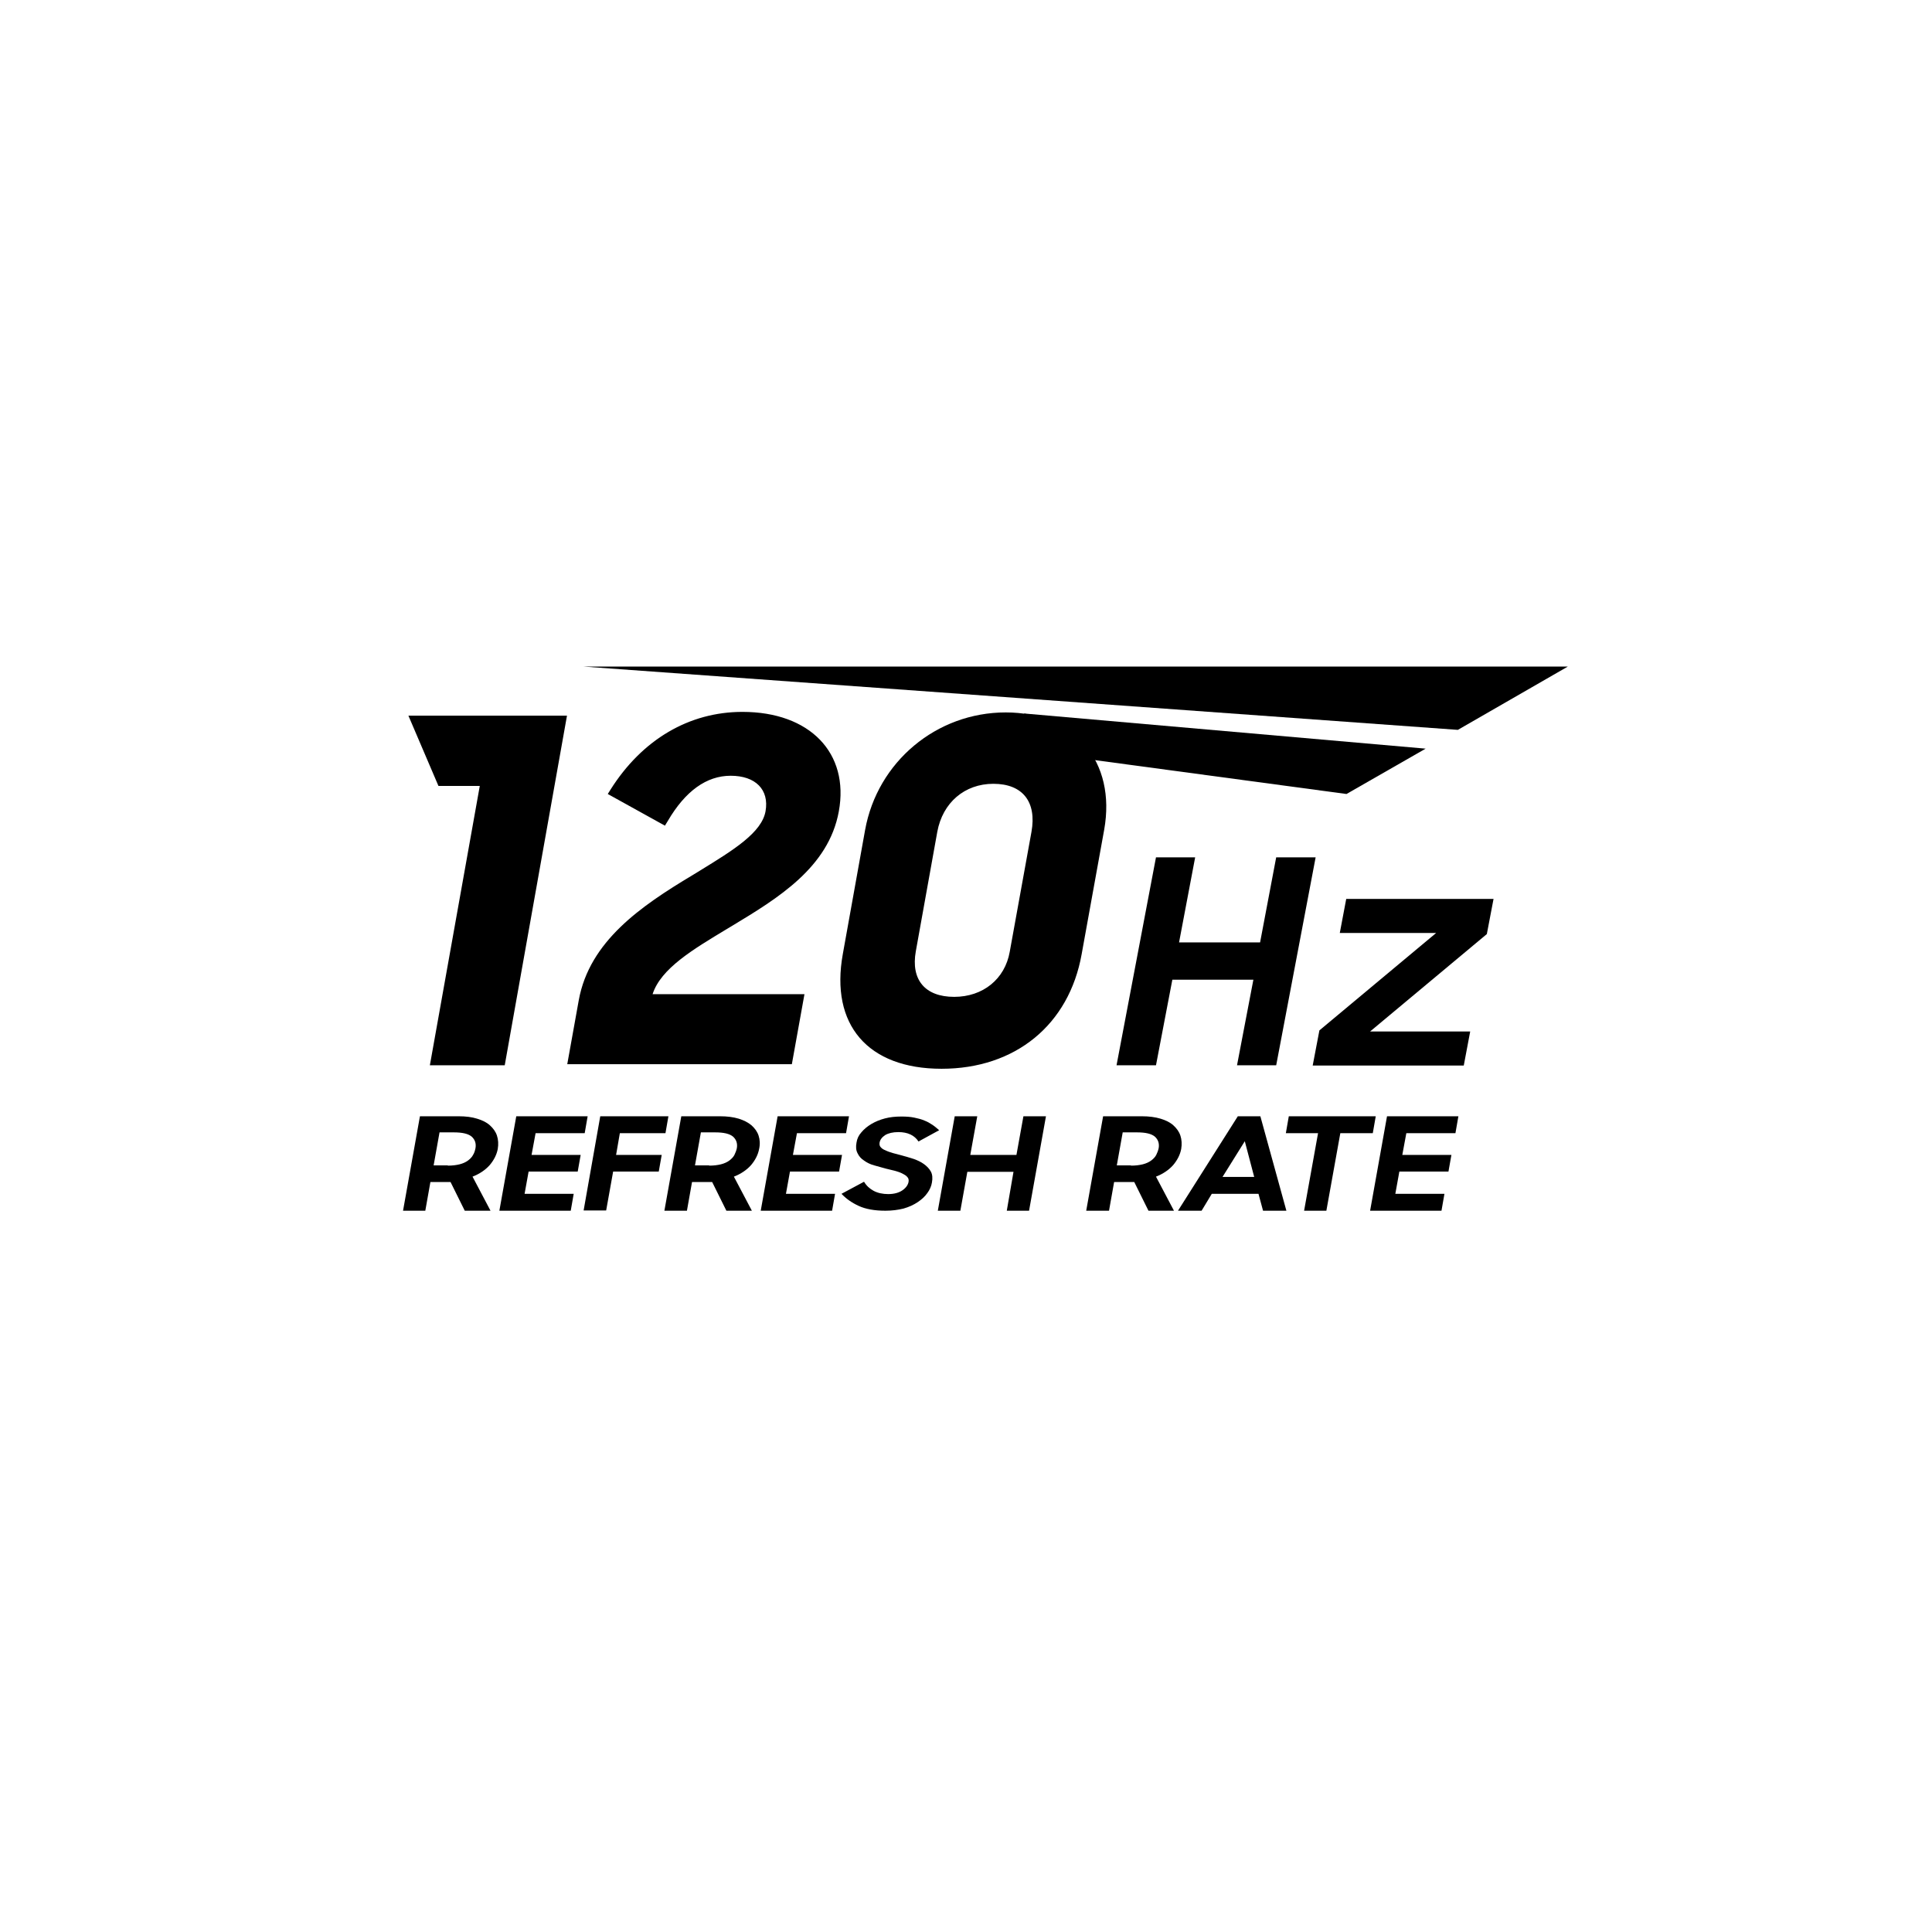 <?xml version="1.0" encoding="utf-8"?>
<!-- Generator: Adobe Illustrator 27.0.1, SVG Export Plug-In . SVG Version: 6.00 Build 0)  -->
<svg version="1.1" id="Layer_1" xmlns="http://www.w3.org/2000/svg" xmlns:xlink="http://www.w3.org/1999/xlink" x="0px" y="0px"
	 viewBox="0 0 72 72" style="enable-background:new 0 0 72 72;" xml:space="preserve">
<g>
	<g>
		<g>
			<path d="M46.71,36.51h-3.02l-0.61,3.19h-1.47l1.47-7.75h1.46l-0.6,3.17h3.02l0.6-3.17h1.47l-1.47,7.75H46.1L46.71,36.51z"/>
			<path d="M49.17,38.4l4.35-3.63h-3.59l0.24-1.27h5.49l-0.25,1.31l-4.35,3.63h3.73l-0.24,1.27h-5.63L49.17,38.4z"/>
		</g>
	</g>
	<g>
		<g>
			<path d="M15.02,45.12l0.63-3.52h1.44c0.27,0,0.5,0.03,0.69,0.09c0.2,0.06,0.36,0.14,0.48,0.25c0.12,0.11,0.21,0.23,0.26,0.38
				c0.05,0.15,0.06,0.32,0.03,0.5c-0.04,0.21-0.14,0.41-0.3,0.6c-0.16,0.18-0.38,0.33-0.64,0.43l0.67,1.27h-0.96l-0.53-1.07h-0.75
				l-0.19,1.07H15.02z M16.69,43.44c0.17,0,0.32-0.02,0.44-0.05c0.12-0.03,0.23-0.08,0.31-0.14c0.08-0.06,0.15-0.13,0.19-0.21
				c0.05-0.08,0.07-0.16,0.09-0.25c0.03-0.18-0.02-0.32-0.14-0.43c-0.13-0.11-0.35-0.16-0.67-0.16h-0.53l-0.22,1.23H16.69z"/>
			<path d="M19.24,41.6h2.66l-0.11,0.63h-1.83l-0.15,0.81h1.83l-0.11,0.62h-1.83l-0.15,0.83h1.83l-0.11,0.63h-2.66L19.24,41.6z"/>
			<path d="M22.37,41.6h2.54l-0.11,0.63h-1.7l-0.14,0.81h1.7l-0.11,0.62h-1.7l-0.26,1.45h-0.84L22.37,41.6z"/>
			<path d="M24.76,45.12l0.63-3.52h1.44c0.27,0,0.5,0.03,0.7,0.09c0.19,0.06,0.35,0.14,0.48,0.25c0.12,0.11,0.21,0.23,0.26,0.38
				c0.05,0.15,0.06,0.32,0.02,0.5c-0.04,0.21-0.14,0.41-0.3,0.6c-0.16,0.18-0.38,0.33-0.64,0.43l0.67,1.27h-0.95l-0.53-1.07h-0.75
				l-0.19,1.07H24.76z M26.43,43.44c0.17,0,0.32-0.02,0.44-0.05c0.12-0.03,0.23-0.08,0.31-0.14c0.08-0.06,0.15-0.13,0.19-0.21
				c0.04-0.08,0.07-0.16,0.09-0.25c0.03-0.18-0.02-0.32-0.14-0.43c-0.13-0.11-0.35-0.16-0.67-0.16h-0.53l-0.22,1.23H26.43z"/>
			<path d="M28.98,41.6h2.66l-0.11,0.63h-1.83l-0.15,0.81h1.83l-0.11,0.62h-1.83l-0.15,0.83h1.83l-0.11,0.63h-2.66L28.98,41.6z"/>
			<path d="M33,45.12c-0.41,0-0.74-0.06-1-0.18c-0.26-0.12-0.47-0.27-0.64-0.45l0.84-0.45c0.09,0.15,0.21,0.26,0.36,0.34
				c0.15,0.08,0.34,0.12,0.54,0.12c0.22,0,0.4-0.05,0.53-0.14c0.13-0.09,0.21-0.2,0.23-0.32c0.01-0.07,0-0.13-0.05-0.18
				c-0.04-0.05-0.11-0.09-0.19-0.13c-0.08-0.04-0.17-0.07-0.28-0.1c-0.11-0.03-0.22-0.05-0.33-0.08c-0.14-0.04-0.29-0.08-0.43-0.12
				c-0.15-0.04-0.27-0.1-0.38-0.18c-0.11-0.07-0.19-0.16-0.24-0.27c-0.06-0.11-0.07-0.24-0.04-0.4c0.02-0.14,0.08-0.27,0.18-0.38
				c0.1-0.12,0.22-0.22,0.37-0.31c0.15-0.09,0.32-0.16,0.51-0.21c0.19-0.05,0.39-0.07,0.61-0.07c0.18,0,0.34,0.01,0.48,0.04
				c0.14,0.03,0.27,0.06,0.38,0.11c0.11,0.04,0.21,0.1,0.3,0.16c0.09,0.06,0.17,0.13,0.25,0.2l-0.77,0.42
				c-0.15-0.23-0.4-0.35-0.75-0.35c-0.21,0-0.37,0.04-0.49,0.11c-0.12,0.08-0.19,0.17-0.21,0.28c-0.01,0.07,0,0.13,0.04,0.17
				c0.04,0.05,0.1,0.09,0.18,0.12c0.08,0.04,0.17,0.07,0.27,0.1c0.11,0.03,0.22,0.06,0.34,0.09c0.14,0.04,0.29,0.08,0.44,0.13
				c0.14,0.05,0.27,0.11,0.38,0.19c0.11,0.08,0.2,0.17,0.26,0.28c0.06,0.11,0.07,0.25,0.04,0.41c-0.02,0.13-0.08,0.27-0.17,0.39
				c-0.09,0.13-0.21,0.24-0.36,0.34c-0.15,0.1-0.32,0.18-0.53,0.24C33.47,45.09,33.24,45.12,33,45.12z"/>
			<path d="M37.77,43.67h-1.72l-0.26,1.45h-0.84l0.63-3.52h0.84l-0.26,1.44h1.72l0.26-1.44h0.84l-0.63,3.52h-0.83L37.77,43.67z"/>
			<path d="M40.48,45.12l0.63-3.52h1.44c0.27,0,0.5,0.03,0.7,0.09c0.2,0.06,0.36,0.14,0.48,0.25c0.12,0.11,0.21,0.23,0.26,0.38
				c0.05,0.15,0.06,0.32,0.03,0.5c-0.04,0.21-0.14,0.41-0.3,0.6c-0.16,0.18-0.38,0.33-0.64,0.43l0.67,1.27h-0.95l-0.53-1.07h-0.75
				l-0.19,1.07H40.48z M42.15,43.44c0.17,0,0.32-0.02,0.44-0.05c0.12-0.03,0.23-0.08,0.31-0.14c0.08-0.06,0.15-0.13,0.19-0.21
				c0.04-0.08,0.07-0.16,0.09-0.25c0.03-0.18-0.02-0.32-0.14-0.43c-0.13-0.11-0.35-0.16-0.67-0.16h-0.53l-0.22,1.23H42.15z"/>
			<path d="M46.13,41.6h0.84l0.97,3.52h-0.87l-0.17-0.63h-1.74l-0.38,0.63h-0.88L46.13,41.6z M45.56,43.86h1.18l-0.35-1.33
				L45.56,43.86z"/>
			<path d="M49.12,42.23h-1.2l0.11-0.63h3.24l-0.11,0.63h-1.21l-0.52,2.89H48.6L49.12,42.23z"/>
			<path d="M51.69,41.6h2.66l-0.11,0.63h-1.83l-0.15,0.81h1.83l-0.11,0.62h-1.83l-0.15,0.83h1.83l-0.11,0.63h-2.66L51.69,41.6z"/>
		</g>
	</g>
	<g>
		<polygon points="15.22,26.67 16.34,29.29 17.88,29.29 16.02,39.7 18.81,39.7 21.13,26.67 		"/>
		<g>
			<g>
				<polygon points="53.13,27.9 38.17,26.59 37.78,27.92 50.18,29.59 				"/>
			</g>
			<g>
				<polygon points="21.73,24.84 54.33,27.2 58.43,24.84 				"/>
			</g>
		</g>
	</g>
	<g>
		<g>
			<path d="M21.74,37.27c0.39-2.15,2.36-3.45,4.12-4.5c1.4-0.86,2.66-1.57,2.83-2.53c0.15-0.83-0.33-1.5-1.45-1.5
				c-1.09,0-1.91,0.74-2.53,1.79l-1.83-1.02c1.08-1.71,2.71-2.79,4.74-2.79c2.55,0,3.8,1.55,3.45,3.53c-0.36,2-2.2,3.1-3.88,4.12
				c-1.47,0.88-2.87,1.67-3.1,2.86h5.67l-0.4,2.24h-8.01L21.74,37.27z"/>
			<path d="M29.51,39.66h-8.37l0.43-2.39c0.4-2.19,2.31-3.5,4.23-4.65l0.31-0.19c1.22-0.75,2.28-1.4,2.42-2.2
				c0.14-0.8-0.37-1.32-1.3-1.32c-0.9,0-1.69,0.57-2.34,1.68l-0.11,0.18l-2.13-1.18l0.1-0.16c1.18-1.87,2.93-2.9,4.92-2.9
				c2.51,0,3.99,1.53,3.59,3.71c-0.38,2.09-2.28,3.24-3.97,4.26l-0.2,0.12c-1.26,0.76-2.46,1.47-2.77,2.43h5.66L29.51,39.66z
				 M21.56,39.3h7.66l0.34-1.88h-5.67l0.04-0.18c0.24-1.24,1.6-2.04,3.03-2.9l0.18-0.11c1.7-1.02,3.43-2.07,3.77-3.97
				c0.36-2-0.96-3.35-3.3-3.35c-1.81,0-3.35,0.87-4.46,2.53l1.54,0.85c0.72-1.15,1.6-1.73,2.61-1.73c1.31,0,1.75,0.84,1.6,1.68
				c-0.18,0.99-1.32,1.68-2.63,2.49l-0.31,0.19c-1.83,1.1-3.65,2.33-4.02,4.35L21.56,39.3z"/>
		</g>
		<g>
			<path d="M31.59,35.55l0.83-4.62c0.43-2.38,2.5-4.2,5.03-4.2c2.6,0,3.93,1.88,3.52,4.19l-0.84,4.64c-0.45,2.46-2.33,4.1-5.01,4.1
				C32.37,39.65,31.15,37.96,31.59,35.55z M37.81,35.46L38.62,31c0.21-1.19-0.33-1.96-1.56-1.96c-1.26,0-2.1,0.86-2.3,1.96
				l-0.8,4.45c-0.2,1.09,0.32,1.88,1.57,1.88C36.79,37.32,37.62,36.5,37.81,35.46z"/>
			<path d="M35.09,39.83c-2.75,0-4.16-1.64-3.68-4.28l0.83-4.62c0.46-2.54,2.66-4.38,5.24-4.38c2.58,0,4.12,1.84,3.67,4.37
				l-0.84,4.64C39.84,38.19,37.84,39.83,35.09,39.83z M37.42,26.91c-2.37,0-4.4,1.69-4.82,4.02l-0.83,4.62
				c-0.44,2.42,0.86,3.92,3.39,3.92c2.53,0,4.37-1.5,4.8-3.92l0.84-4.64C41.21,28.59,39.8,26.91,37.42,26.91z M35.5,37.5
				c-1.29,0-1.95-0.79-1.72-2.06l0.8-4.45c0.23-1.28,1.24-2.14,2.51-2.14c1.29,0,1.94,0.82,1.71,2.14l-0.81,4.46
				C37.77,36.68,36.77,37.5,35.5,37.5z M37.02,29.21c-1.07,0-1.89,0.7-2.09,1.79l-0.8,4.45c-0.19,1.06,0.34,1.7,1.43,1.7
				c1.07,0,1.89-0.66,2.07-1.68L38.44,31C38.64,29.88,38.11,29.21,37.02,29.21z"/>
		</g>
	</g>
</g>
</svg>
